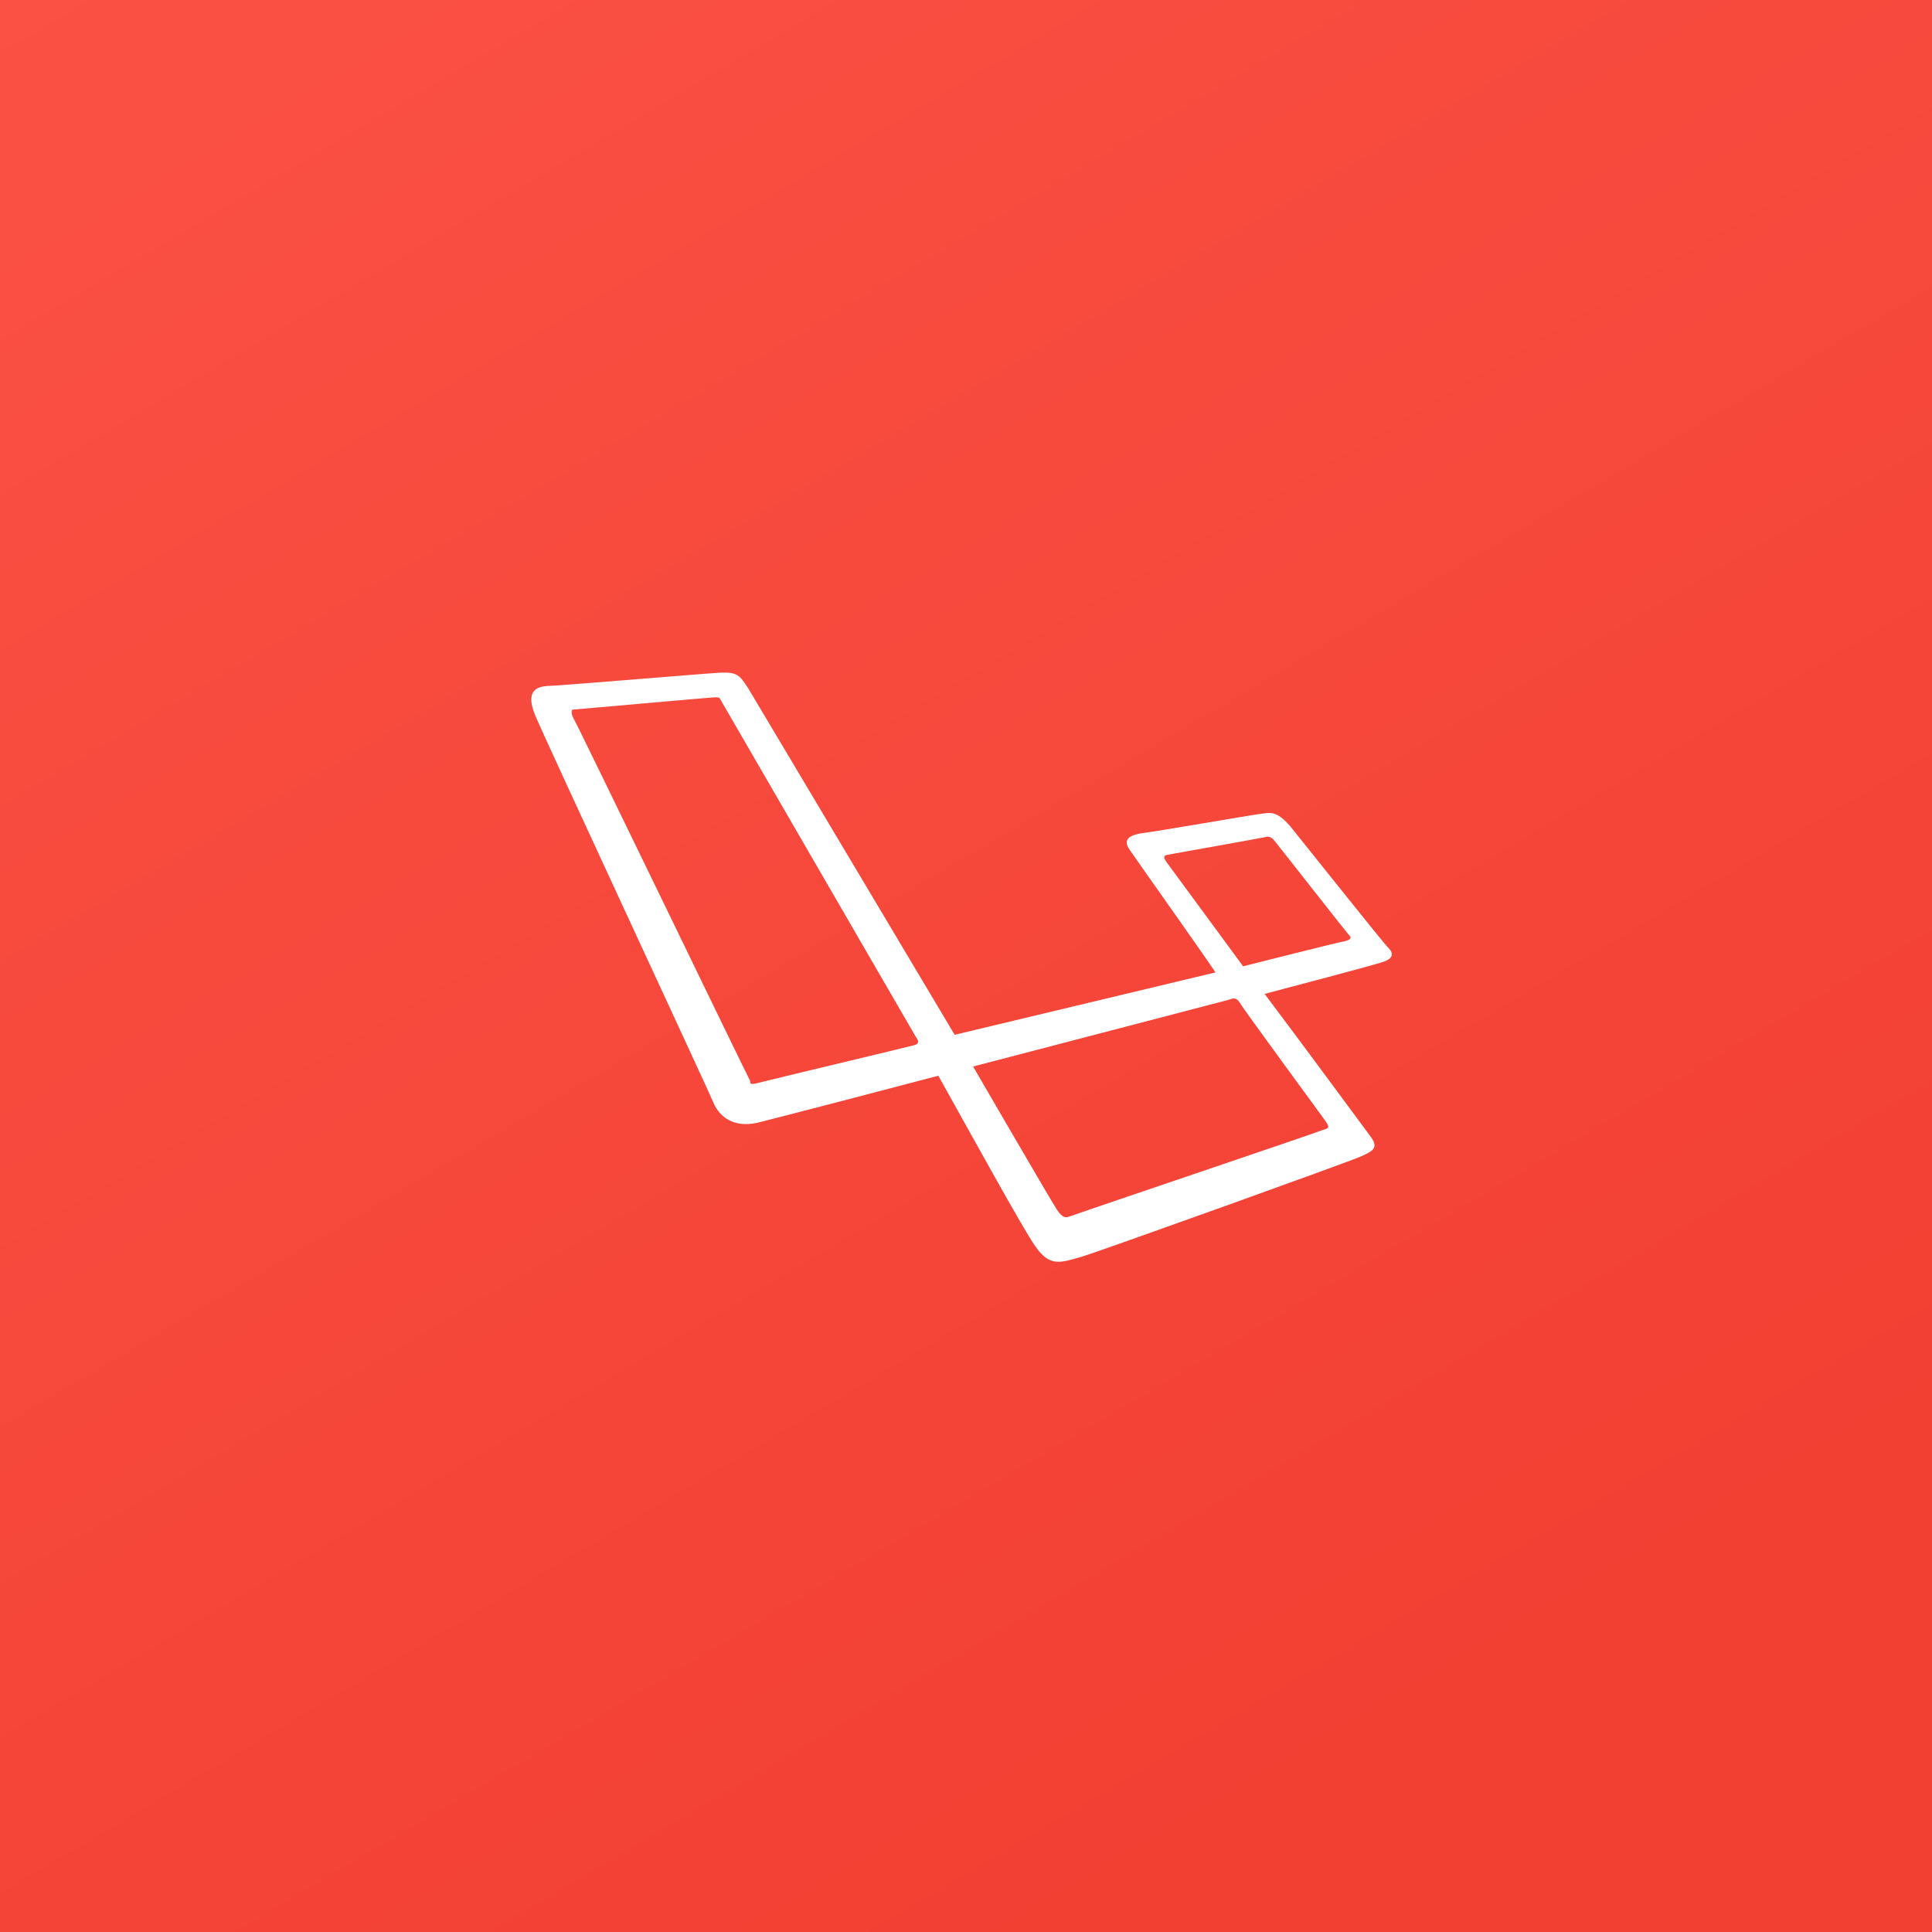 <?xml version="1.0" encoding="UTF-8"?> <svg xmlns="http://www.w3.org/2000/svg" width="160" height="160" fill="none"><rect width="100%" height="100%" fill="#333333" stroke="none"/><path fill="url(#a)" d="M0 160h160V0H0v160z"></path><path fill="#fff" fill-rule="evenodd" d="M114.979 78.499c-.508-.509-7.031-8.725-8.132-10.08-1.186-1.356-1.694-1.102-2.456-1.017-.763.085-8.98 1.525-9.911 1.61-.932.169-1.525.508-.932 1.355.508.762 5.93 8.386 7.115 10.164l-21.6 5.167-17.11-28.715c-.678-1.016-.847-1.355-2.372-1.27-1.525.084-13.468 1.1-14.315 1.1-.847.085-1.779.424-.932 2.457.847 2.033 14.4 31.172 14.739 32.02.339.846 1.355 2.201 3.642 1.693 2.372-.593 10.504-2.71 14.993-3.896 2.372 4.235 7.115 12.875 8.047 14.146 1.186 1.694 2.033 1.355 3.812.847 1.44-.424 22.193-7.878 23.125-8.302.931-.423 1.524-.677.847-1.609-.508-.677-5.93-8.047-8.81-11.859 1.949-.508 8.979-2.371 9.742-2.626.847-.254 1.016-.677.508-1.185zm-39.22 8.047c-.253.084-12.366 2.964-12.96 3.134-.677.17-.677.084-.677-.17-.17-.254-14.4-29.732-14.654-30.07-.17-.34-.17-.678 0-.678s11.435-1.016 11.774-1.016c.424 0 .34.084.509.338 0 0 15.84 27.36 16.094 27.784.338.424.17.593-.085.678zm34.053 6.352c.169.34.423.509-.254.678-.593.254-20.415 6.946-20.838 7.115-.424.17-.678.255-1.186-.508-.508-.762-6.946-11.859-6.946-11.859l21.092-5.505c.508-.17.678-.255 1.016.254.339.593 6.946 9.571 7.116 9.826zm1.355-14.908c-.508.085-8.216 2.033-8.216 2.033l-6.353-8.64c-.17-.254-.34-.508.084-.593.424-.084 7.624-1.355 7.963-1.44.338-.084.593-.17 1.016.424.424.508 5.845 7.454 6.099 7.708.254.254-.085.424-.593.508z" clip-rule="evenodd"></path><defs><linearGradient id="a" x1="178.571" x2="-48.529" y1="274.286" y2="-110.48" gradientUnits="userSpaceOnUse"><stop offset=".318" stop-color="#F24033"></stop><stop offset=".938" stop-color="#FF594D"></stop></linearGradient></defs></svg> 